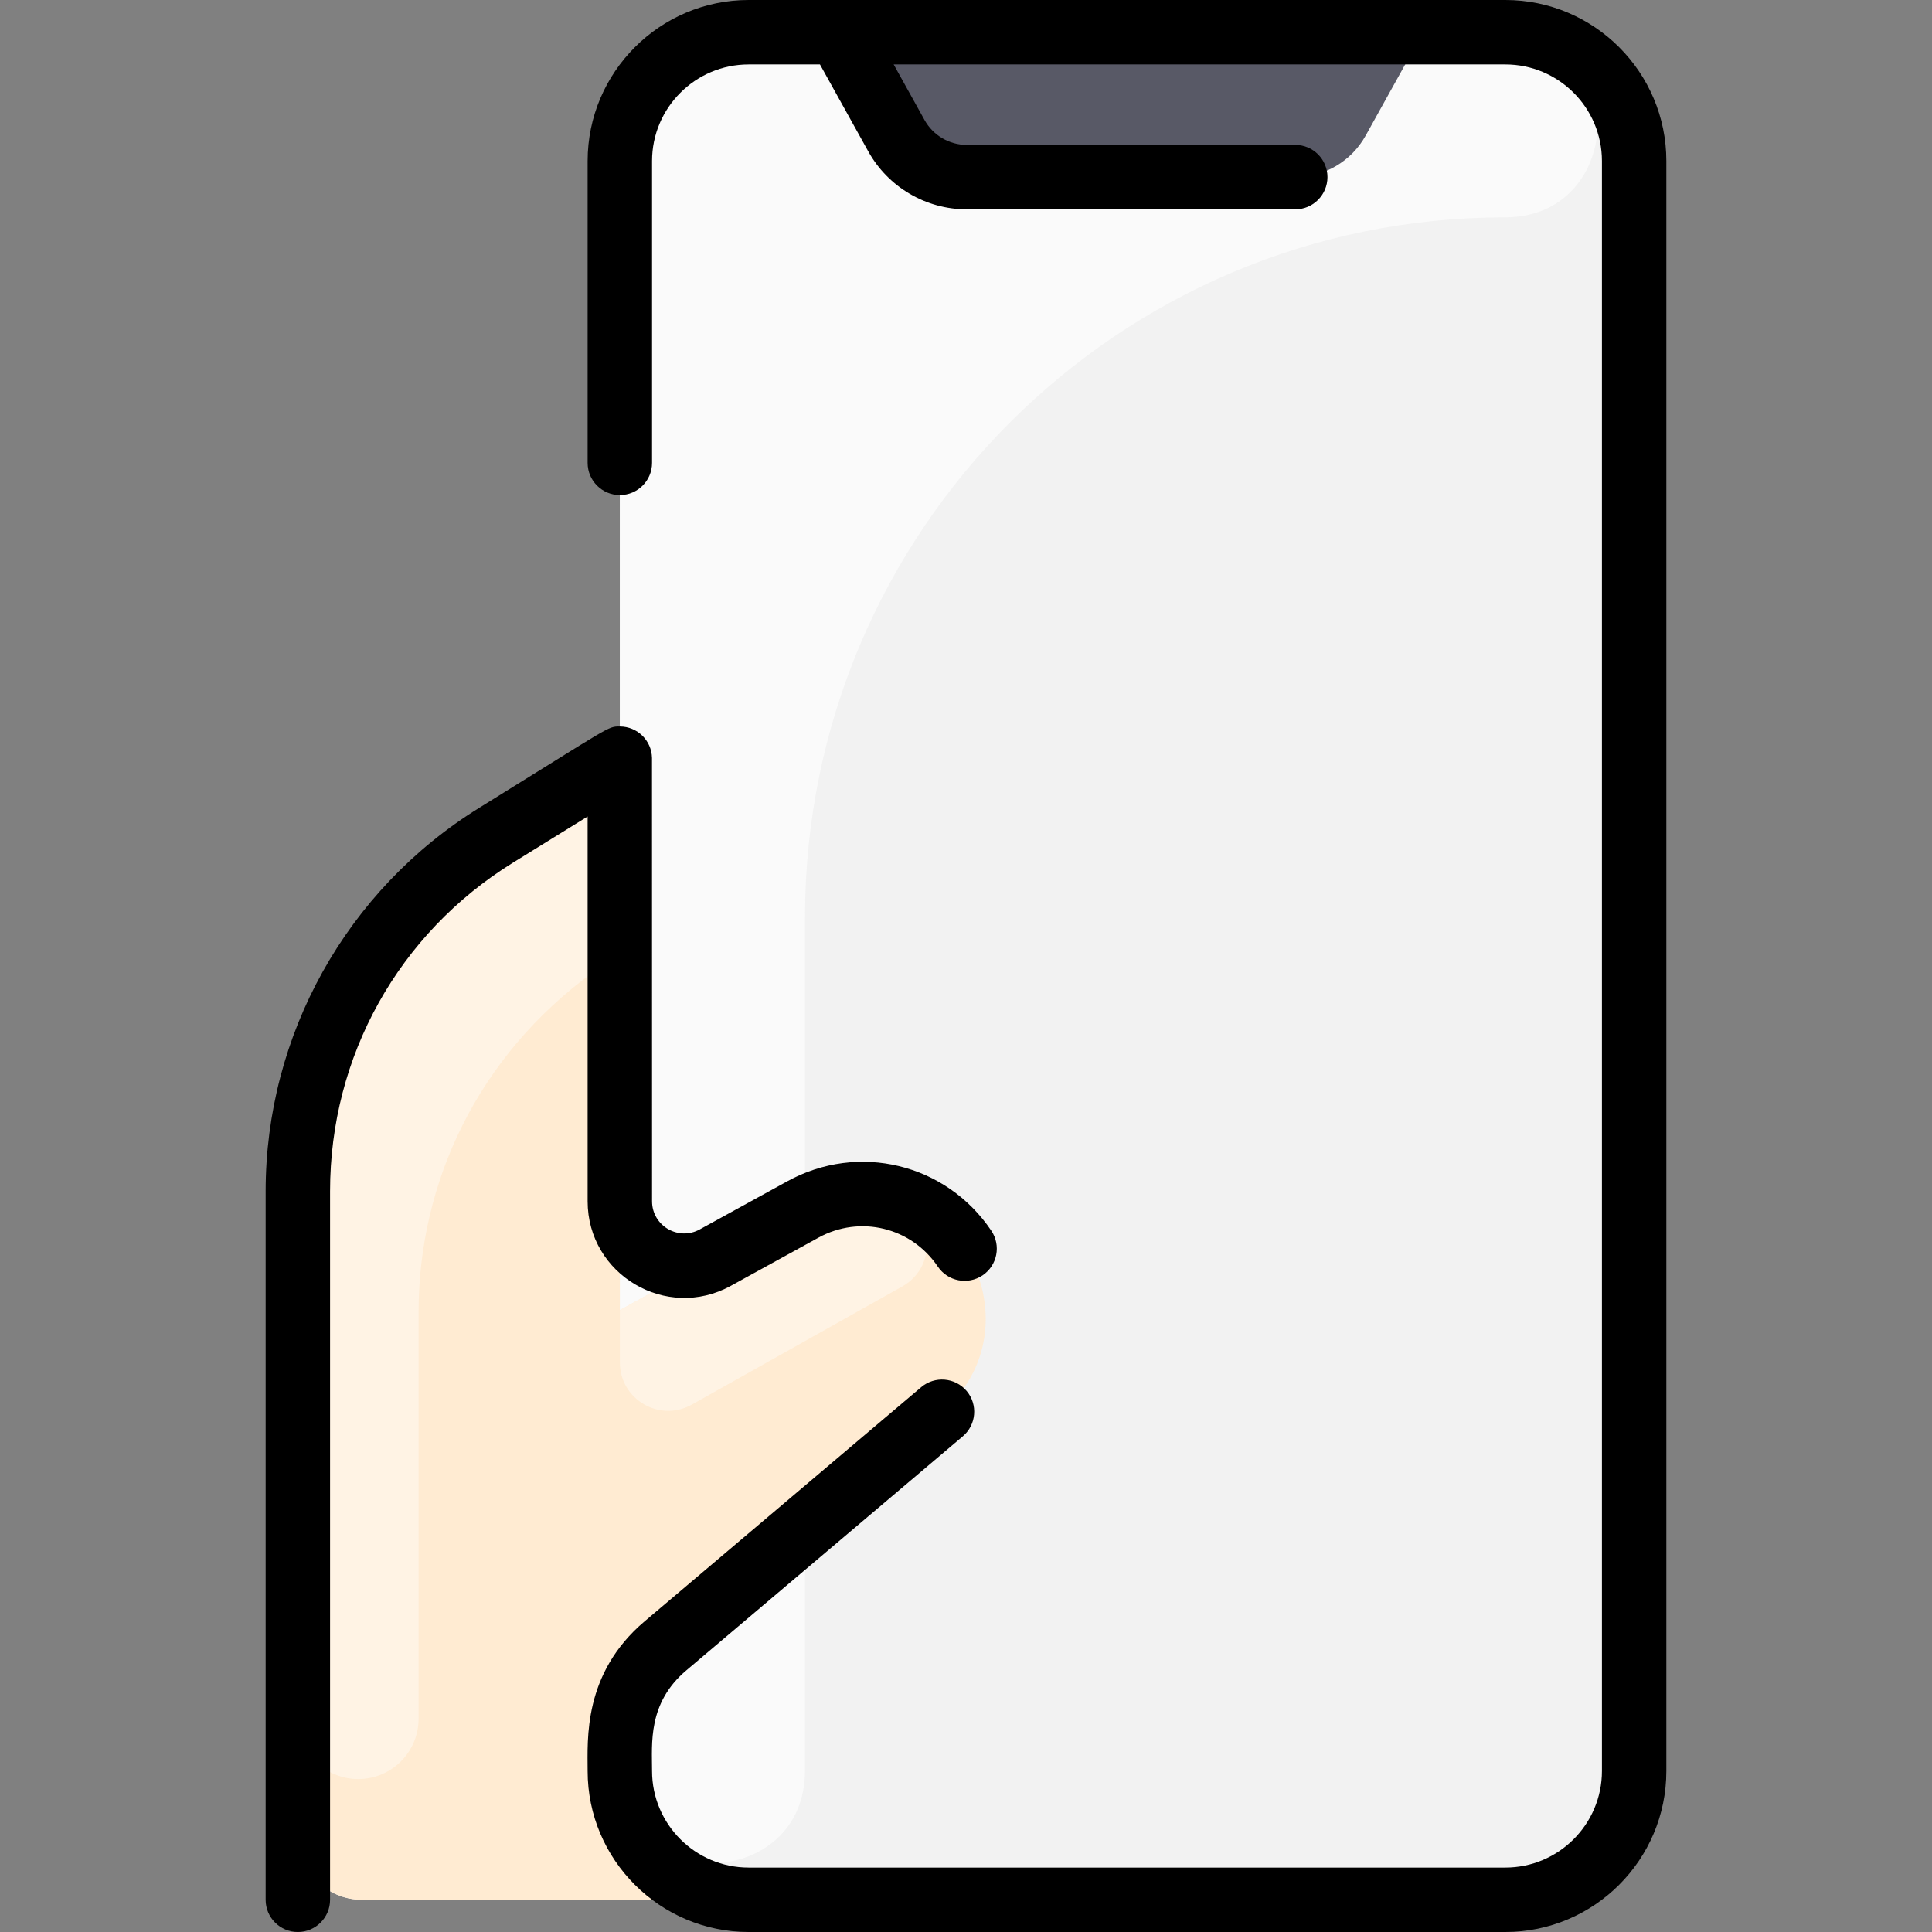 <?xml version="1.0" encoding="UTF-8"?>
<svg xmlns="http://www.w3.org/2000/svg" width="32" height="32" viewBox="0 0 32 32" fill="none">
  <rect x="0" y="0" width="32" height="32" fill="#808080" stroke="none"/>
  <g clip-path="url(#clip0)">
    <path d="M27.067 2.667V29.333C27.067 30.511 26.111 31.467 24.933 31.467H6C5.411 31.467 4.933 30.989 4.933 30.4V19.73C4.933 17.328 6.176 15.097 8.219 13.834L10.267 12.567V2.667C10.267 1.489 11.222 0.533 12.4 0.533H24.933C26.111 0.533 27.067 1.489 27.067 2.667Z" fill="#F2F2F2"></path>
    <path d="M24.928 3.6C18.524 3.6 13.333 8.791 13.333 15.195V29.328C13.333 31.309 10.352 31.405 10.269 29.425C10.266 29.354 10.267 2.6 10.267 2.667C10.267 1.488 11.222 0.533 12.4 0.533H24.933C27.011 0.533 26.936 3.6 24.928 3.6Z" fill="#FAFAFA"></path>
    <path d="M23.571 0.533L22.619 2.247C22.384 2.671 21.938 2.933 21.454 2.933H16.013C15.529 2.933 15.083 2.671 14.847 2.247L13.895 0.533H23.571Z" fill="#585966"></path>
    <path d="M15.603 23.383L10.267 27.9V29.333C10.267 30.511 11.222 31.467 12.4 31.467H6C5.411 31.467 4.933 30.989 4.933 30.4V19.73C4.933 17.328 6.176 15.097 8.219 13.834L10.267 12.567V21.7C13.551 19.894 13.604 19.78 14.281 19.78C16.182 19.78 17.05 22.158 15.603 23.383Z" fill="#FFEBD2"></path>
    <path d="M10.267 12.567V15.238C10.267 15.582 10.099 15.902 9.821 16.105C7.913 17.494 6.933 19.588 6.933 21.73V28.467C6.933 29.019 6.486 29.467 5.933 29.467C5.381 29.467 4.933 29.019 4.933 28.467V19.73C4.933 17.328 6.176 15.097 8.219 13.834L10.267 12.567Z" fill="#FFF3E4"></path>
    <path d="M14.944 21.308L11.458 23.265C10.925 23.564 10.267 23.178 10.267 22.567V21.7L13.297 20.033C13.768 19.774 14.283 19.726 14.748 19.835C15.452 20 15.574 20.955 14.944 21.308Z" fill="#FFF3E4"></path>
    <path d="M9.733 13.524L8.499 14.287C6.6 15.462 5.467 17.497 5.467 19.73V31.467C5.467 31.761 5.228 32 4.933 32C4.639 32 4.4 31.761 4.4 31.467V19.73C4.4 17.142 5.742 14.739 7.938 13.38C10.151 12.011 10.06 12.033 10.267 12.033C10.555 12.033 10.793 12.264 10.799 12.554C10.8 12.595 10.8 19.855 10.8 19.896C10.8 20.302 11.235 20.559 11.59 20.363L13.04 19.566C14.217 18.919 15.669 19.27 16.419 20.384C16.584 20.628 16.519 20.959 16.275 21.124C16.03 21.288 15.699 21.224 15.534 20.98C15.095 20.327 14.244 20.121 13.555 20.5L12.104 21.298C11.038 21.884 9.733 21.113 9.733 19.896V13.524ZM24.933 0C24.488 0 13.005 0 12.4 0C10.93 0 9.733 1.196 9.733 2.667V7.667C9.733 7.961 9.972 8.2 10.267 8.2C10.561 8.2 10.8 7.961 10.8 7.667V2.667C10.8 1.784 11.518 1.067 12.4 1.067H13.581L14.381 2.507C14.71 3.099 15.335 3.467 16.013 3.467H21.454C21.748 3.467 21.987 3.228 21.987 2.933C21.987 2.639 21.748 2.4 21.454 2.4H16.013C15.723 2.4 15.455 2.242 15.314 1.989L14.802 1.067H24.933C25.816 1.067 26.533 1.784 26.533 2.667V29.333C26.533 30.215 25.816 30.933 24.933 30.933H12.4C11.518 30.933 10.8 30.215 10.8 29.333C10.8 28.878 10.726 28.21 11.366 27.668L15.947 23.79C16.172 23.6 16.2 23.263 16.01 23.038C15.819 22.814 15.483 22.786 15.258 22.976L10.677 26.854C9.654 27.72 9.733 28.814 9.733 29.333C9.733 30.804 10.93 32 12.4 32H24.933C26.404 32 27.6 30.804 27.6 29.333V2.667C27.6 1.196 26.404 0 24.933 0Z" fill="black"></path>
  </g>
  <defs>
    <clipPath id="clip0">
      <rect width="32" height="32" fill="white"></rect>
    </clipPath>
  </defs>
</svg>
